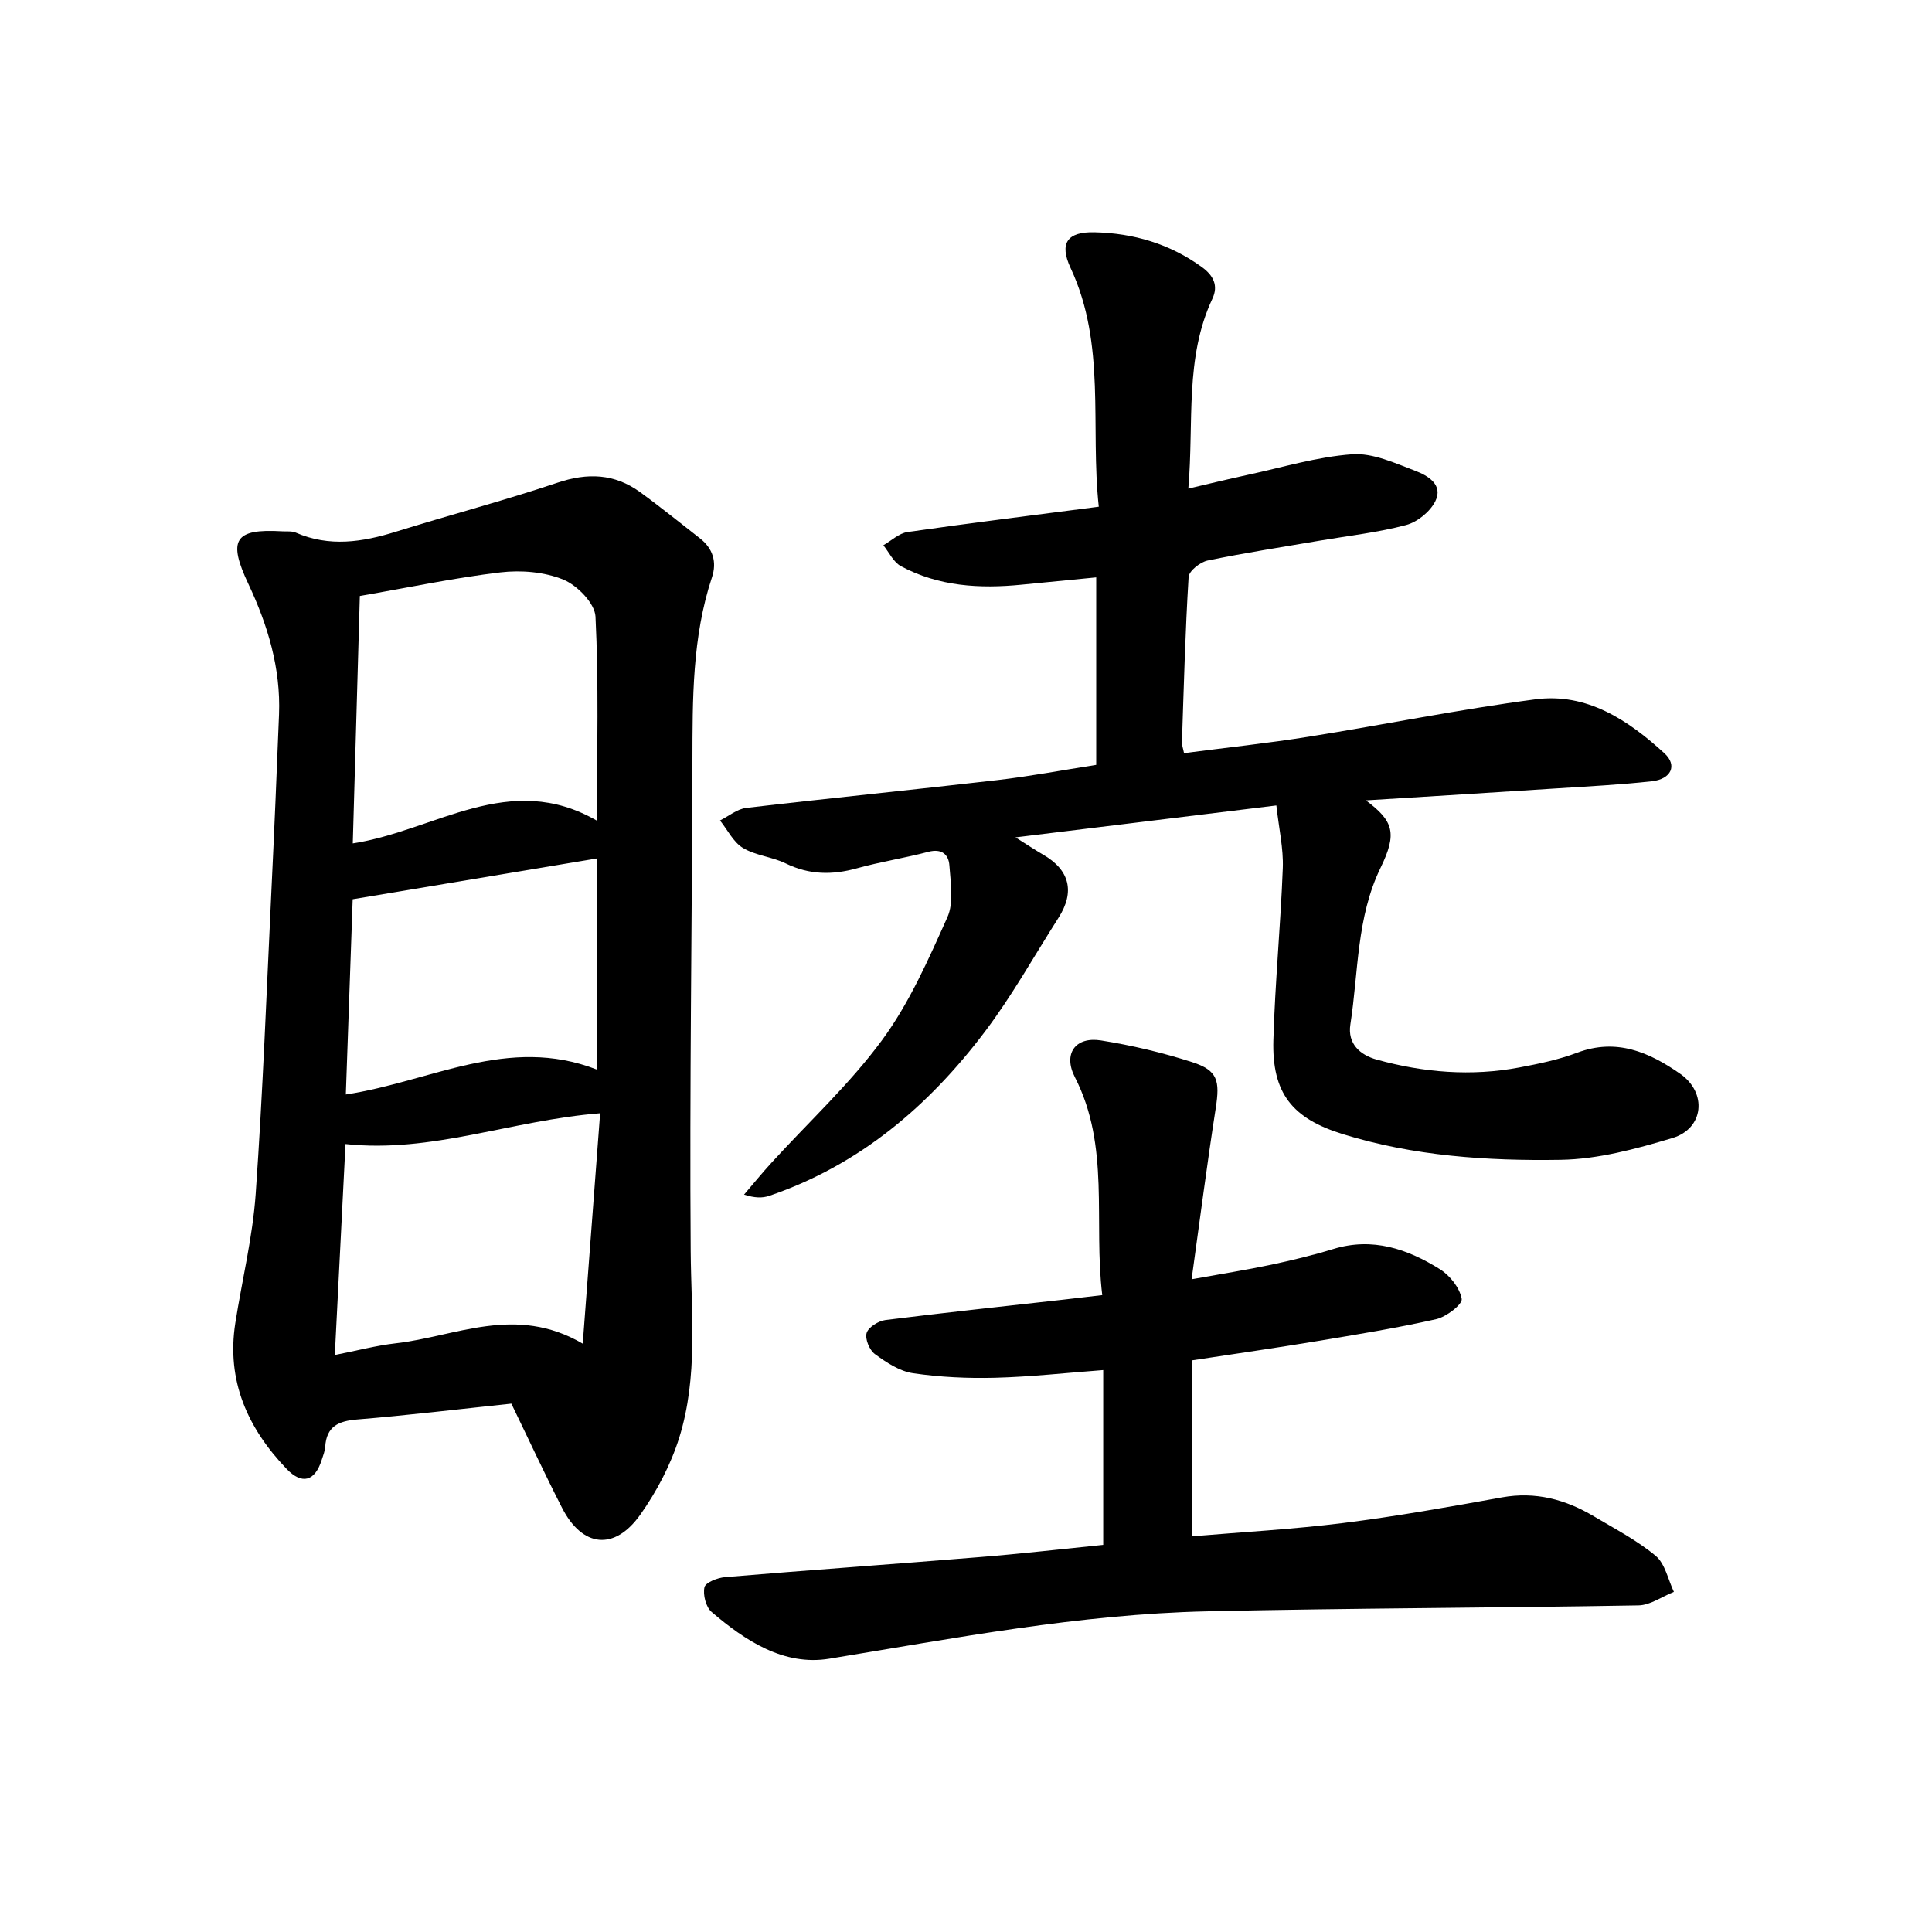 <svg enable-background="new 0 0 400 400" viewBox="0 0 400 400" xmlns="http://www.w3.org/2000/svg"><path d="m105.87 290.61c-11.19 1.18-21.56 2.43-31.95 3.28-3.88.32-6.32 1.45-6.59 5.64-.06.93-.44 1.85-.73 2.75-1.39 4.37-4.04 5.19-7.24 1.86-8.08-8.42-12.51-18.26-10.64-30.22 1.4-8.92 3.59-17.78 4.22-26.75 1.48-21.02 2.26-42.1 3.27-63.15.58-12.03 1.09-24.07 1.56-36.1.37-9.57-2.33-18.49-6.34-27.01-4.31-9.14-2.9-11.49 6.97-10.91.95.06 2-.09 2.83.27 6.95 3.02 13.77 1.98 20.71-.18 11.13-3.47 22.43-6.44 33.47-10.15 6.24-2.1 11.81-1.89 17.09 1.93 4.23 3.07 8.28 6.37 12.41 9.58 2.7 2.1 3.54 4.92 2.5 8.06-4.12 12.42-4.02 25.24-4.05 38.1-.09 33.78-.61 67.56-.36 101.34.1 13.01 1.57 26.09-2.37 38.7-1.76 5.62-4.65 11.12-8.06 15.94-5.37 7.57-12.03 6.78-16.22-1.44-3.68-7.2-7.07-14.52-10.48-21.54zm-31.37-167.22c-.5 17.49-.97 34.31-1.46 51.23 17.14-2.65 32.39-15.19 50.56-4.7 0-14.78.37-28.55-.31-42.27-.14-2.74-3.77-6.46-6.64-7.64-3.92-1.61-8.75-2.01-13.02-1.51-9.54 1.13-18.97 3.13-29.13 4.89zm46.15 154.8c1.25-16.54 2.42-32.1 3.6-47.7-18.45 1.47-34.85 8.29-52.72 6.37-.74 14.62-1.46 28.97-2.21 43.68 4.57-.9 8.55-1.96 12.6-2.42 12.46-1.41 24.81-8.08 38.73.07zm2.87-56.77c0-15.33 0-29.7 0-43.68-16.77 2.8-33.39 5.58-50.5 8.44-.47 13.26-.95 26.88-1.42 40.42 17.54-2.66 33.59-12.29 51.92-5.18z"/><path d="m282.79 165.71c5.76 4.29 6.5 6.84 3.05 13.94-5.01 10.3-4.57 21.57-6.26 32.45-.62 4 2.01 6.32 5.46 7.28 9.71 2.69 19.6 3.5 29.56 1.62 4.03-.76 8.11-1.61 11.94-3.05 8.14-3.06 14.91-.11 21.33 4.37 5.62 3.92 4.93 11.34-1.62 13.3-7.52 2.25-15.4 4.39-23.16 4.51-15.18.24-30.39-.77-45.1-5.33-10.45-3.24-14.67-8.46-14.35-19.47.34-11.88 1.5-23.74 1.95-35.62.15-4.04-.8-8.11-1.33-12.95-17.9 2.19-35.28 4.32-54.01 6.61 2.5 1.57 4.06 2.62 5.69 3.56 5.52 3.17 6.66 7.7 3.21 13.09-5.03 7.88-9.6 16.11-15.22 23.55-11.65 15.43-25.99 27.65-44.65 34.01-1.43.49-3.03.46-5.23-.25 1.89-2.21 3.73-4.47 5.69-6.61 7.68-8.42 16.16-16.24 22.87-25.36 5.64-7.67 9.6-16.68 13.53-25.44 1.37-3.05.67-7.16.42-10.76-.16-2.25-1.59-3.53-4.35-2.8-4.89 1.29-9.91 2.06-14.78 3.41-5.1 1.42-9.88 1.37-14.74-1-2.81-1.38-6.23-1.62-8.87-3.21-2-1.21-3.19-3.75-4.75-5.69 1.81-.9 3.55-2.38 5.43-2.6 17.29-2.03 34.62-3.75 51.92-5.75 6.75-.78 13.44-2.05 20.54-3.16 0-12.79 0-25.52 0-38.82-5.19.51-10.33 1-15.46 1.51-8.66.86-17.15.37-24.97-3.83-1.54-.83-2.45-2.85-3.64-4.33 1.66-.95 3.24-2.49 5-2.74 12.97-1.86 25.98-3.47 39.6-5.24-1.8-16.71 1.57-33.58-5.83-49.41-2.42-5.18-.67-7.54 4.94-7.41 8.11.19 15.59 2.39 22.24 7.21 2.38 1.73 3.45 3.83 2.18 6.53-5.77 12.3-3.81 25.5-4.99 39.33 4.46-1.04 8.33-1.99 12.23-2.83 7.22-1.55 14.41-3.76 21.71-4.28 4.27-.3 8.84 1.83 13.06 3.43 2.56.97 5.84 2.87 4.14 6.29-1.07 2.16-3.71 4.31-6.05 4.93-5.78 1.54-11.8 2.2-17.73 3.21-7.8 1.34-15.62 2.53-23.36 4.14-1.54.32-3.86 2.15-3.94 3.4-.7 11.39-1 22.81-1.38 34.23-.02.6.22 1.2.43 2.25 8.73-1.14 17.36-2.05 25.92-3.42 15.62-2.49 31.15-5.66 46.82-7.72 10.67-1.41 19.23 4.31 26.72 11.17 2.74 2.51 1.39 5.35-2.58 5.79-6.61.73-13.26 1.06-19.9 1.49-12.98.84-25.96 1.64-39.33 2.47z"/><path d="m228.41 319.85c0-12.48 0-24.17 0-36.19-7.63.57-14.99 1.4-22.36 1.59-5.67.15-11.42-.12-17.02-.94-2.79-.41-5.53-2.23-7.89-3.96-1.13-.82-2.09-3.16-1.71-4.38.37-1.2 2.44-2.48 3.89-2.67 12.26-1.54 24.54-2.84 36.82-4.22 2.48-.28 4.96-.58 8.07-.94-1.85-15.31 1.69-30.77-5.67-45.13-2.48-4.84.09-8.44 5.41-7.6 6.37 1.01 12.73 2.52 18.87 4.49 5.3 1.71 5.78 3.82 4.88 9.57-1.77 11.37-3.24 22.79-4.99 35.39 6.4-1.16 11.46-1.95 16.46-3.01 4.32-.92 8.64-1.96 12.86-3.25 8.15-2.5 15.38-.02 22.11 4.19 2.07 1.3 4.09 3.86 4.49 6.13.2 1.11-3.19 3.73-5.28 4.2-8.16 1.84-16.44 3.18-24.69 4.55-8.43 1.4-16.89 2.61-25.88 3.98v36.43c10.35-.88 20.9-1.45 31.35-2.76 10.99-1.38 21.91-3.33 32.81-5.3 6.97-1.26 13.18.42 19.06 3.92 4.35 2.59 8.93 4.97 12.79 8.18 1.96 1.64 2.56 4.92 3.77 7.46-2.45.97-4.88 2.76-7.34 2.8-29.79.53-59.6.56-89.38 1.23-26.36.59-52.21 5.56-78.15 9.81-9.38 1.54-17.38-3.71-24.36-9.68-1.18-1.01-1.83-3.56-1.48-5.12.23-.99 2.71-1.96 4.25-2.09 17.52-1.47 35.06-2.7 52.59-4.14 8.48-.67 16.97-1.66 25.72-2.54z"/></svg>